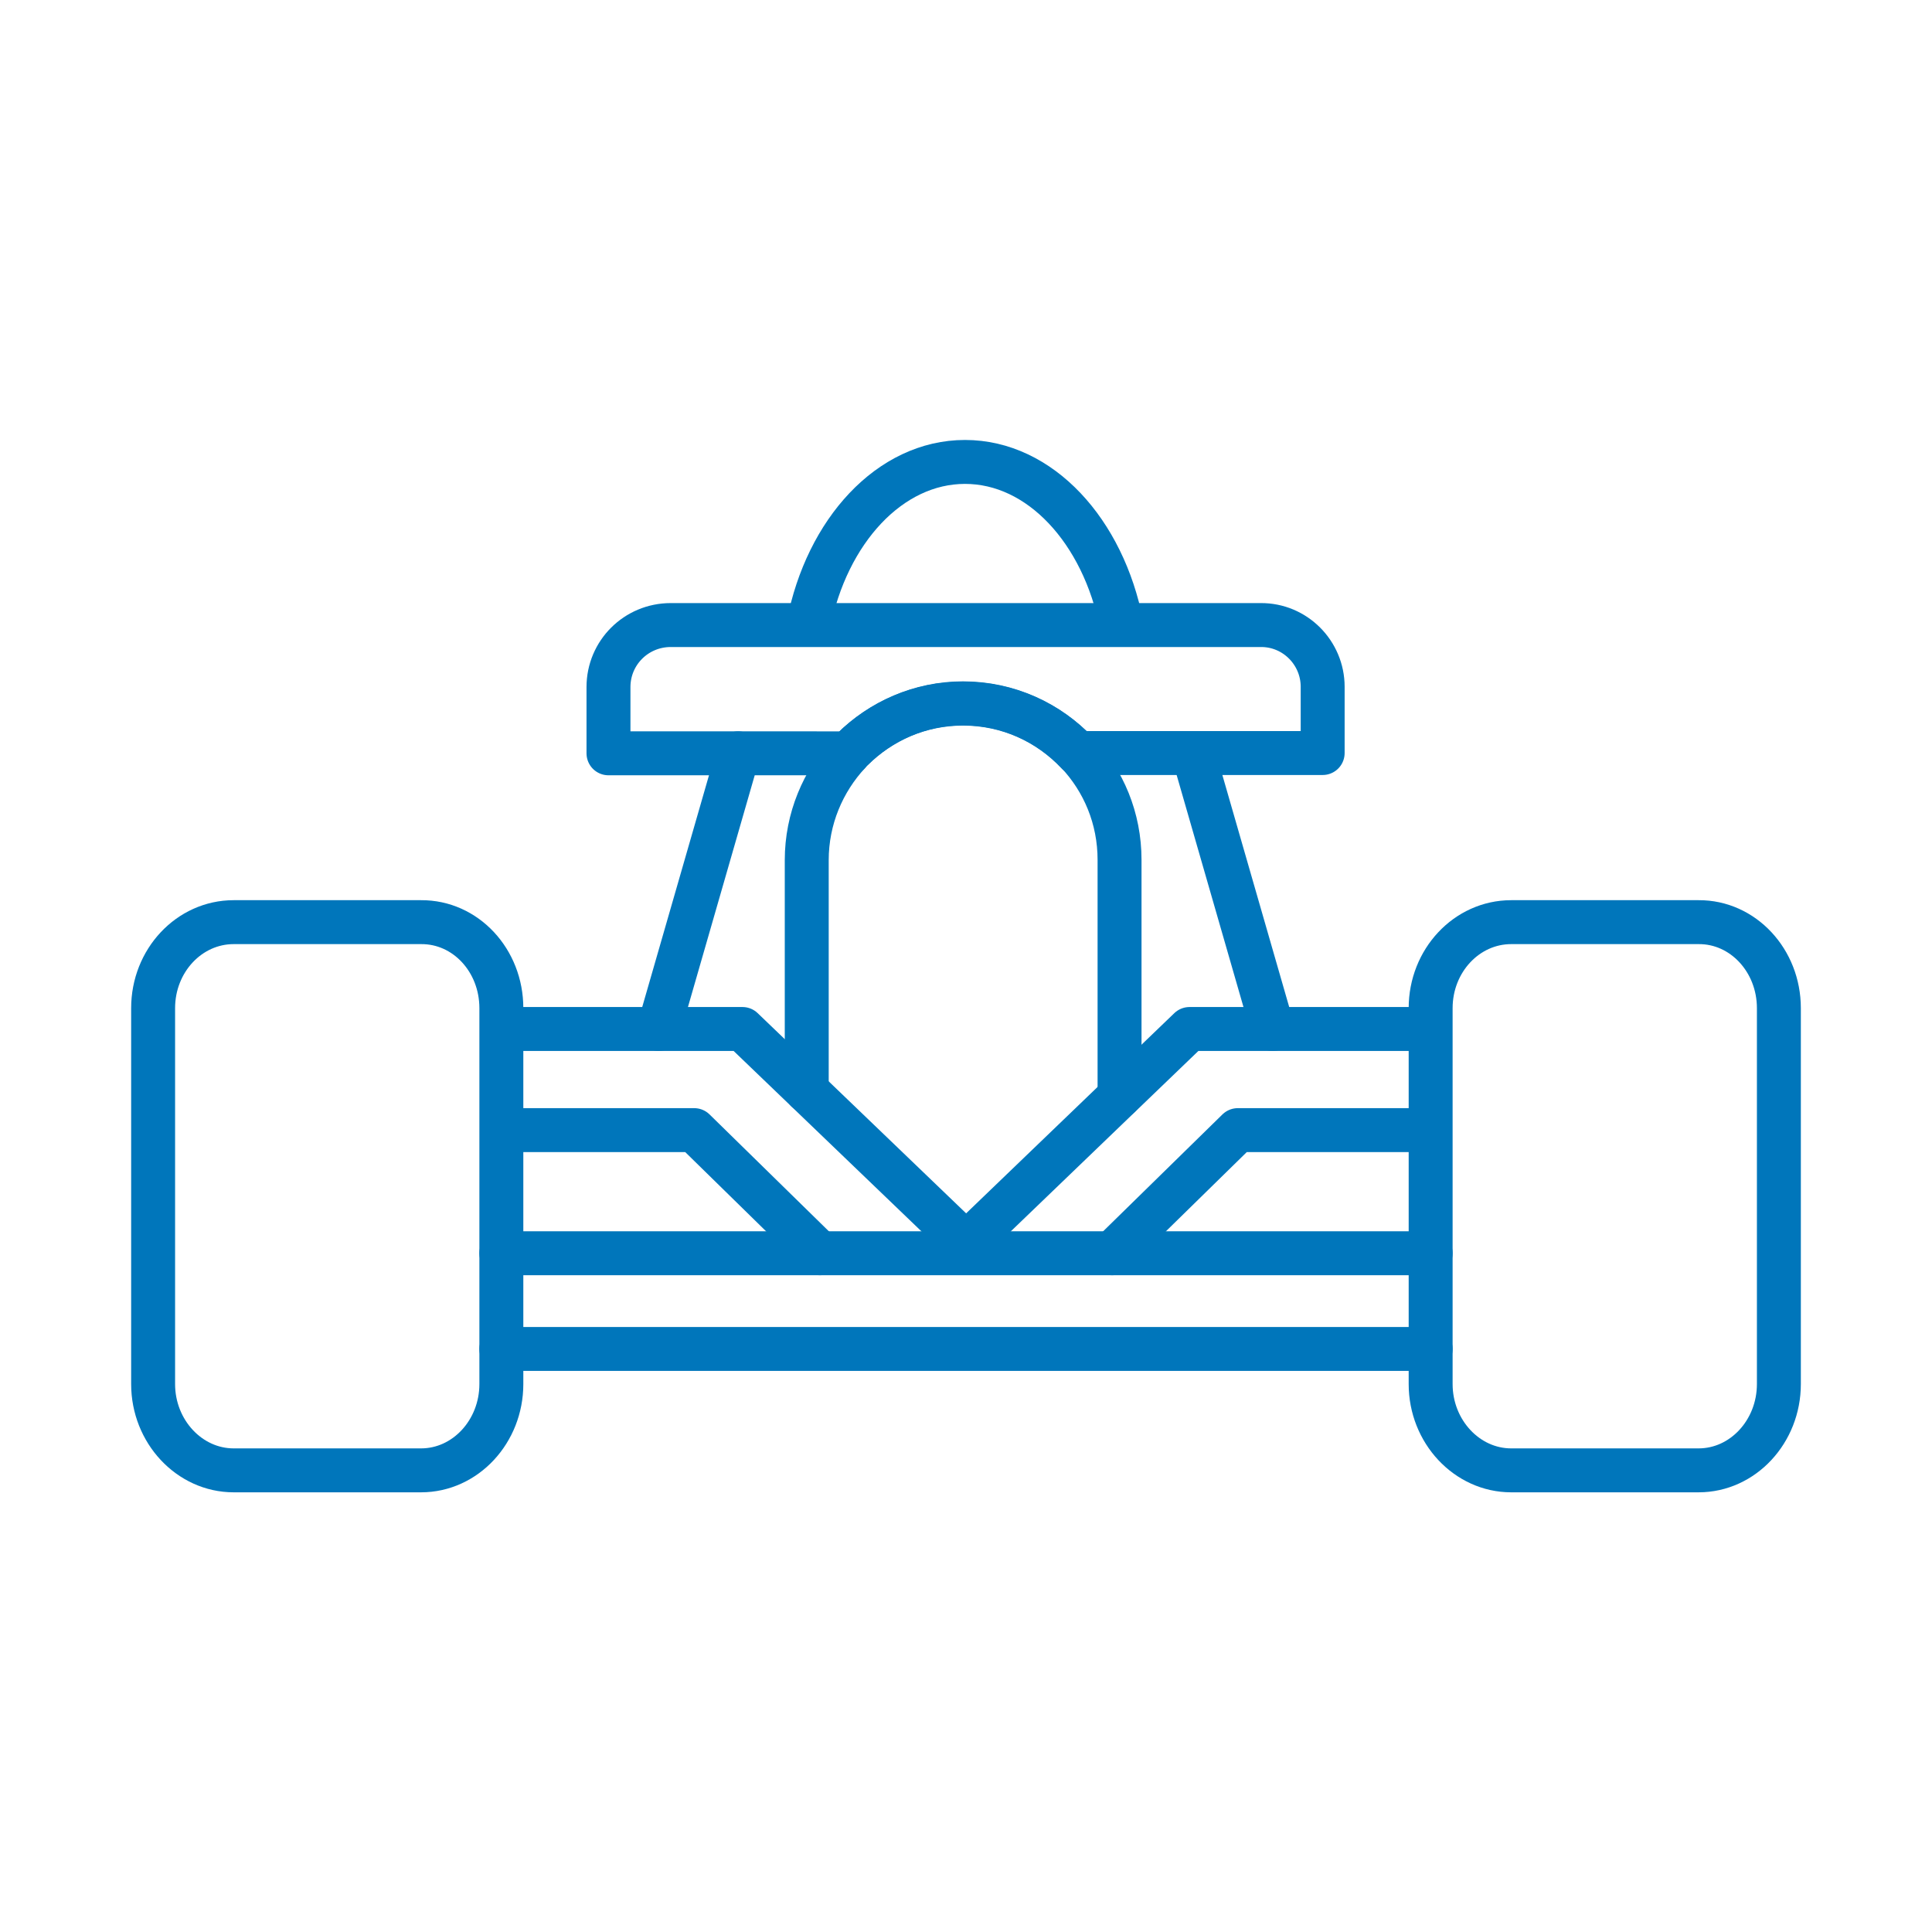 <?xml version="1.0" encoding="utf-8"?>
<!-- Generator: Adobe Illustrator 24.0.0, SVG Export Plug-In . SVG Version: 6.00 Build 0)  -->
<svg version="1.1" id="Icons" xmlns="http://www.w3.org/2000/svg" xmlns:xlink="http://www.w3.org/1999/xlink" x="0px" y="0px"
	 viewBox="0 0 67.63 67.63" style="enable-background:new 0 0 67.63 67.63;" xml:space="preserve">
<style type="text/css">
	.st0{fill:none;stroke:#0076BB;stroke-width:1.538;stroke-linecap:round;stroke-linejoin:round;stroke-miterlimit:10;}
</style>
<g>
	<path class="st0" d="M17.55,35.29v13.16c0,1.66-1.26,3.02-2.81,3.02H8.18c-1.55,0-2.82-1.36-2.82-3.02V35.29
		c0-1.66,1.26-3.01,2.82-3.01h6.56C16.3,32.27,17.55,33.62,17.55,35.29z"/>
	<path class="st0" d="M62.27,35.29v13.16c0,1.66-1.26,3.02-2.81,3.02H52.9c-1.55,0-2.82-1.36-2.82-3.02V35.29
		c0-1.66,1.26-3.01,2.82-3.01h6.56C61.01,32.27,62.27,33.62,62.27,35.29z"/>
</g>
<line class="st0" x1="17.55" y1="43.87" x2="50.08" y2="43.87"/>
<line class="st0" x1="17.55" y1="47.22" x2="50.08" y2="47.22"/>
<polyline class="st0" points="17.68,36.02 25.99,36.02 33.82,43.54 "/>
<polyline class="st0" points="17.68,39.56 24.3,39.56 28.7,43.87 "/>
<polyline class="st0" points="49.95,36.02 41.64,36.02 33.82,43.54 "/>
<polyline class="st0" points="49.95,39.56 43.33,39.56 38.93,43.87 "/>
<g>
	<path class="st0" d="M46.3,24.04v2.32h-8.59c-1.01-1.07-2.42-1.73-4-1.73c-1.51,0-2.88,0.61-3.88,1.61
		c-0.05,0.04-0.08,0.08-0.12,0.13H21.3v-2.32c0-1.2,0.97-2.17,2.18-2.17h20.65C45.33,21.87,46.3,22.85,46.3,24.04z"/>
	<path class="st0" d="M28.24,38.18v-8.07c0-1.45,0.57-2.77,1.48-3.75c0.04-0.04,0.07-0.09,0.12-0.13c1-0.99,2.37-1.61,3.87-1.61
		c1.58,0,3,0.67,4,1.73c0.92,0.98,1.48,2.29,1.48,3.75v8.27"/>
</g>
<line class="st0" x1="25.84" y1="26.37" x2="23.06" y2="36.02"/>
<line class="st0" x1="41.77" y1="26.37" x2="44.55" y2="36.02"/>
<g>
	<path class="st0" d="M28.3,21.87c0.64-3.28,2.85-5.7,5.48-5.7c2.63,0,4.84,2.42,5.48,5.7"/>
</g>
</svg>
